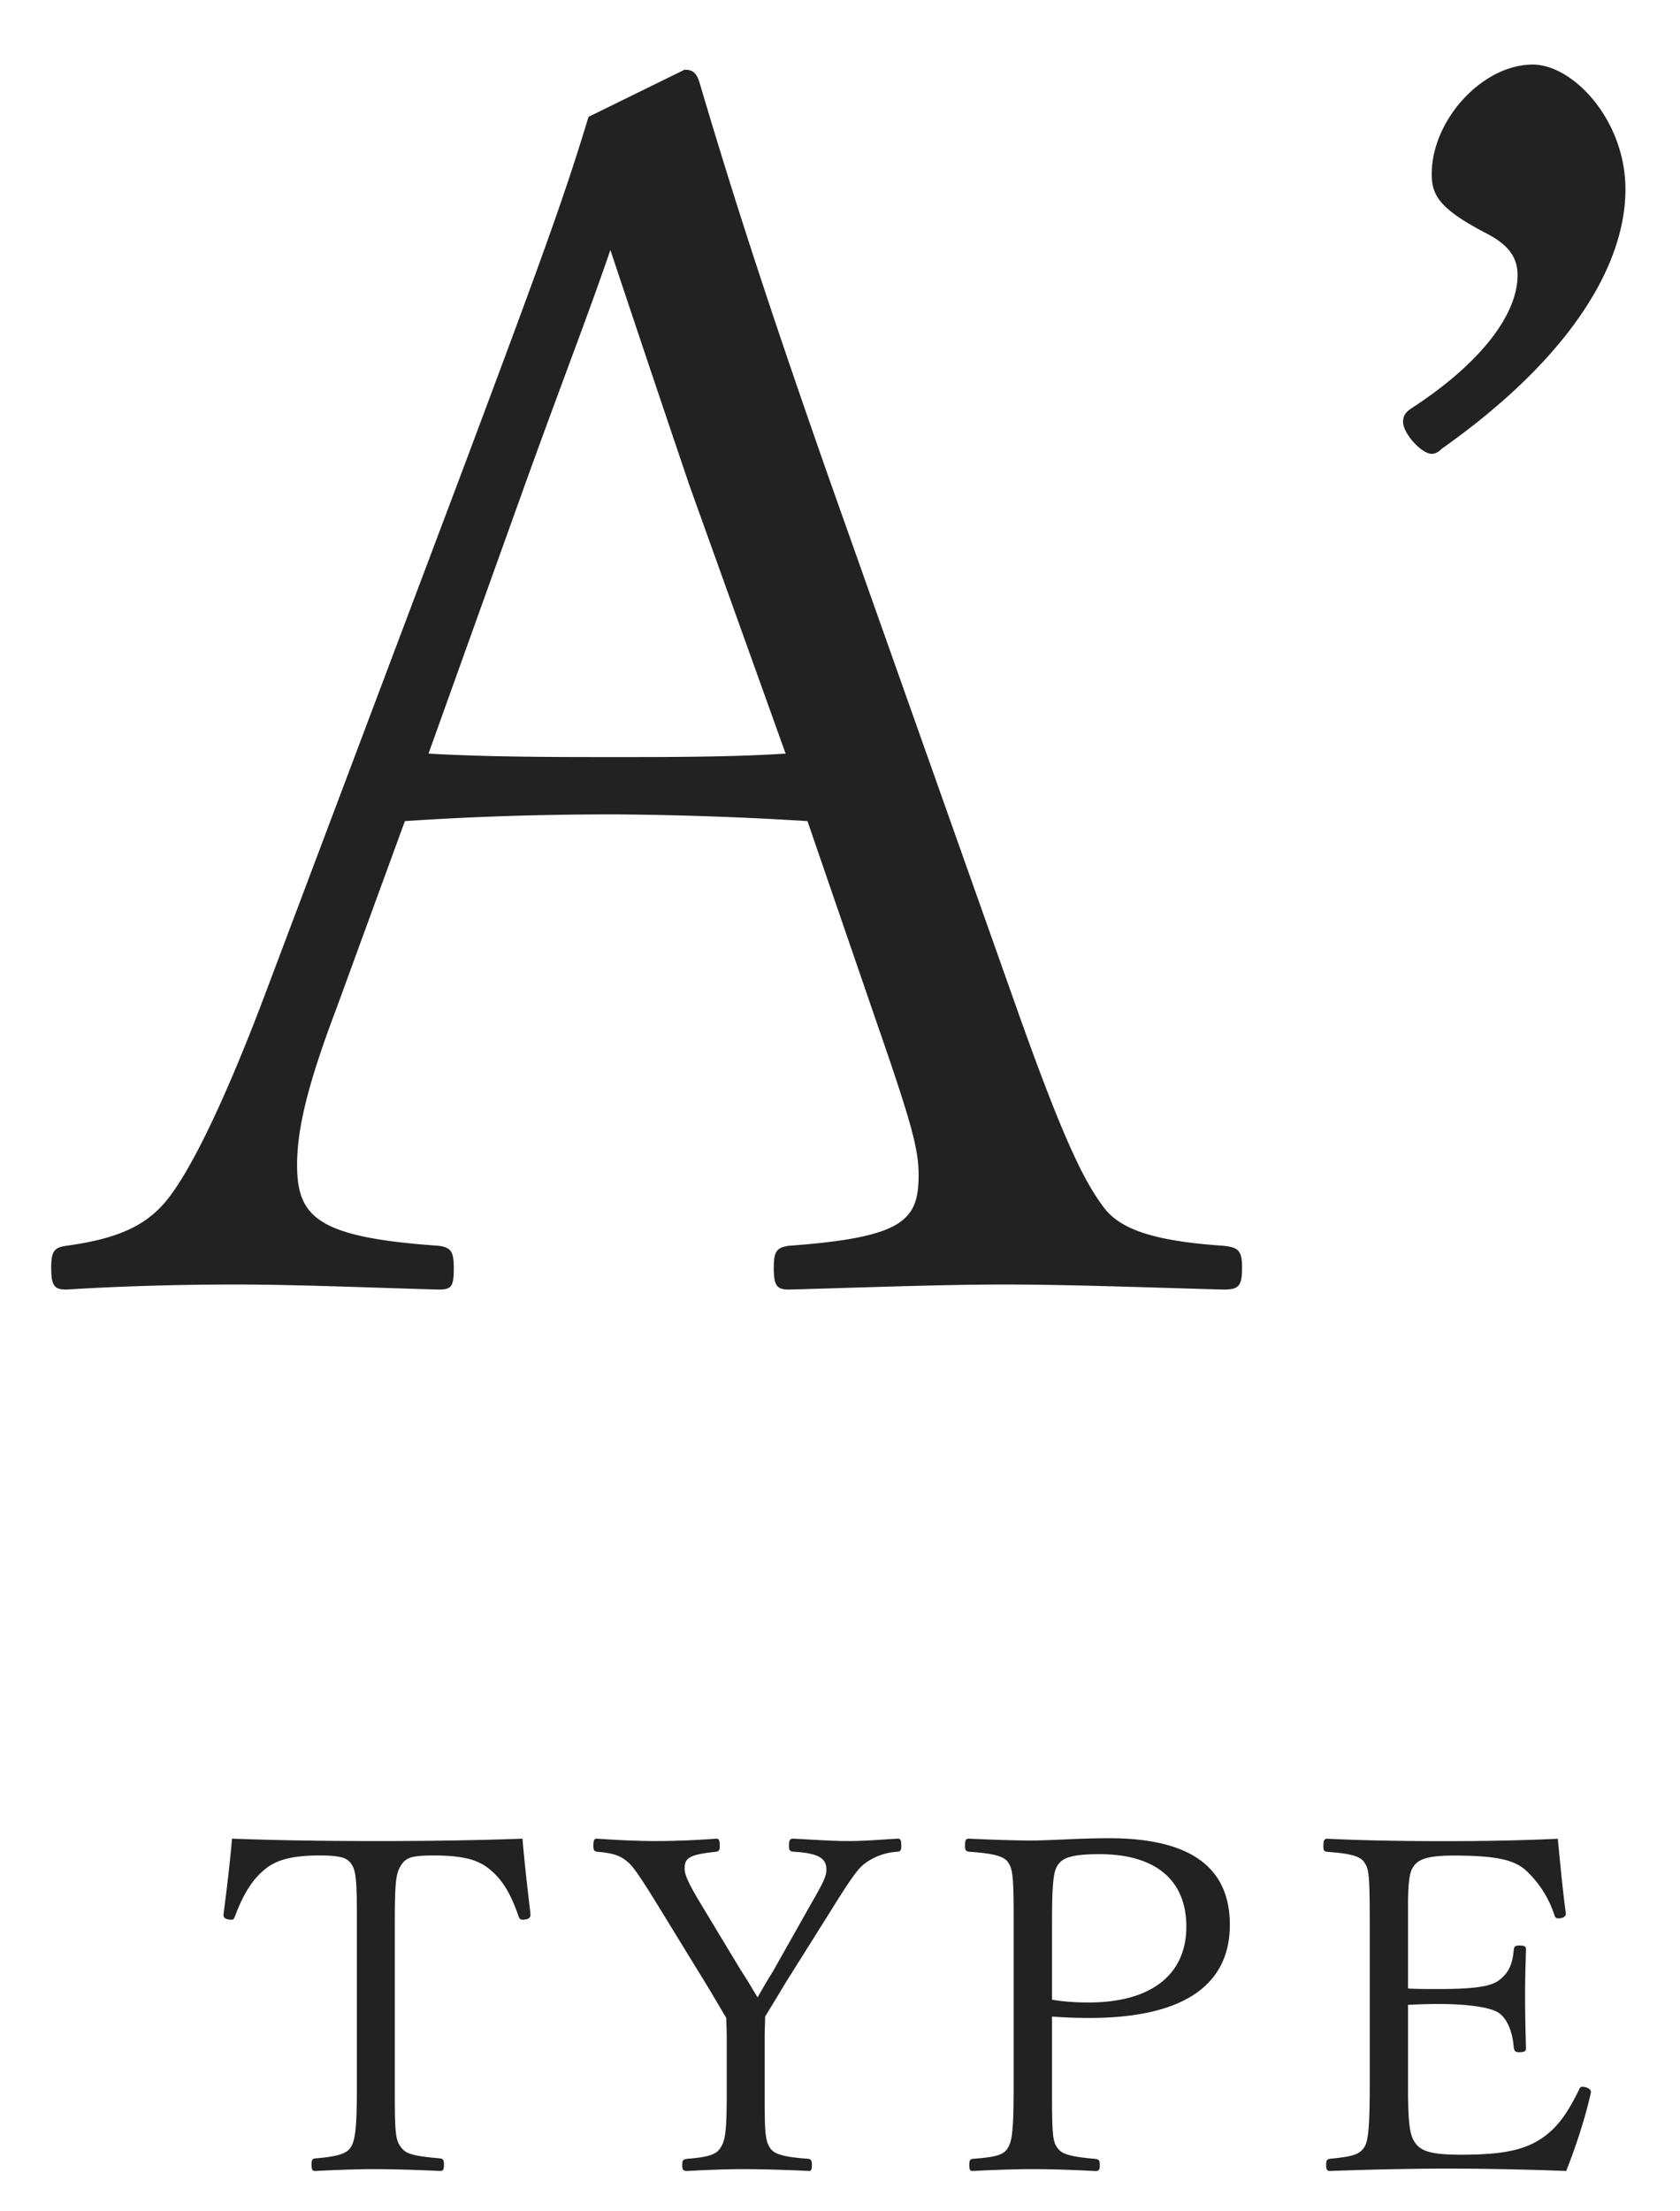 <svg width="19" height="25" fill="none" xmlns="http://www.w3.org/2000/svg"><path d="M17.994 23.65l-.006.026c-.063.28-.17.603-.275.868a36.86 36.86 0 00-1.312-.027c-.434 0-.92.011-1.36.027-.032 0-.043-.016-.043-.069 0-.053.011-.063.043-.069.27-.026.333-.052.386-.127.043-.063.064-.195.064-.693V21.73c0-.54-.01-.598-.059-.672-.042-.064-.121-.1-.418-.122-.037-.005-.047-.01-.047-.063 0-.07.01-.085.047-.085.429.021.895.027 1.318.027.423 0 .836-.006 1.286-.027.026.265.053.566.09.836v.016c0 .026-.032.048-.085.048-.021 0-.032-.006-.042-.032a1.186 1.186 0 00-.339-.524c-.127-.1-.302-.154-.799-.154-.317 0-.407.048-.46.128-.037.052-.059.153-.059.439v.936c.09.006.218.006.34.006.46 0 .613-.037.698-.106.1-.08.143-.17.158-.339.006-.037.016-.047.059-.047.068 0 .079.01.079.047-.005.18-.01.344-.01.519 0 .196.005.407.01.592 0 .037-.016.048-.08.048-.036 0-.052-.01-.058-.053-.015-.196-.084-.333-.169-.391-.074-.053-.302-.101-.688-.101-.122 0-.248.005-.339.01v.921c0 .434.022.55.075.63.068.1.169.143.529.143.492 0 .73-.058.931-.201.154-.111.265-.26.397-.53.01-.026.021-.037.037-.037.053 0 .1.027.1.059zM11.898 22.798v.884c0 .46.01.529.059.598.047.068.121.1.428.127.042.005.053.015.053.068 0 .058-.01.07-.053.07-.212-.012-.487-.022-.693-.022-.212 0-.487.01-.688.021-.032 0-.042-.01-.042-.069 0-.053.01-.063.042-.069.286-.02.354-.052.397-.127.042-.074.063-.169.063-.693v-1.942c0-.45-.016-.513-.058-.582-.042-.069-.137-.106-.444-.127-.037-.005-.048-.016-.048-.063 0-.074.01-.085.048-.085.211.01.502.021.709.021.196 0 .529-.026.873-.026.947 0 1.365.35 1.365.979 0 .645-.47 1.053-1.593 1.053-.137 0-.296-.006-.418-.016zm0-1.074v.883c.122.022.26.032.413.032.725 0 1.106-.328 1.106-.857 0-.519-.339-.82-.984-.82-.307 0-.408.042-.46.11-.054.07-.075.165-.075.652zM8.219 23.67v-.645c0-.074-.005-.148-.005-.211-.08-.133-.143-.244-.217-.365l-.487-.794c-.249-.408-.333-.53-.392-.588-.09-.084-.169-.116-.365-.132-.031-.005-.042-.016-.042-.063 0-.074.01-.085.042-.085.217.016.466.027.672.027.207 0 .471-.011.672-.027.032 0 .043.01.043.085 0 .047-.011.058-.043.063-.301.032-.354.069-.354.19 0 .064.032.144.153.35l.482.799c.074.111.127.206.19.307.048-.085.1-.175.175-.296l.439-.778c.138-.238.164-.302.164-.37 0-.117-.069-.186-.37-.202-.043-.005-.053-.016-.053-.063 0-.074.01-.085.053-.085.195.01.428.027.619.027.185 0 .36-.016.555-.027.032 0 .043.01.043.085 0 .047-.01.058-.043.063a.68.68 0 00-.37.133c-.069.052-.138.137-.397.555l-.492.783a35.56 35.56 0 01-.238.392c0 .069-.005.153-.005.233v.693c0 .402.01.476.058.555.042.07.137.106.434.127.031.006.042.016.042.07 0 .057-.01.068-.032.068a17.32 17.32 0 00-.72-.021c-.211 0-.47.01-.655.021-.048 0-.059-.01-.059-.069 0-.053.01-.063.059-.069.264-.02.333-.058.375-.127.048-.074.069-.158.069-.608zM2.528 21.655v-.016c.037-.28.074-.593.096-.852.571.021 1.095.027 1.635.027.529 0 1.08-.006 1.65-.027.022.265.059.587.09.847v.02c0 .033-.037.049-.09.049-.02 0-.031-.006-.042-.032-.1-.291-.2-.434-.338-.545-.133-.106-.307-.149-.63-.149-.249 0-.307.027-.36.106-.058.09-.074.164-.074.646v1.937c0 .46.01.529.069.608.053.074.127.1.439.127.037.005.048.016.048.069 0 .063-.011.074-.048.074a16.8 16.8 0 00-.72-.021c-.211 0-.486.01-.682.021-.037 0-.048-.01-.048-.074 0-.053.01-.064.048-.069.264-.021.354-.058.397-.127.047-.074.068-.212.068-.646v-2.02c0-.398-.02-.472-.063-.535-.042-.064-.106-.096-.36-.096-.317 0-.487.053-.608.149-.133.105-.244.259-.35.545-.01.026-.02.032-.037.032-.053 0-.09-.016-.09-.048zM18.383 2.14c0 .876-.648 1.924-2.077 2.933-.038.039-.076.058-.114.058-.114 0-.324-.229-.324-.362 0-.076.038-.115.095-.153.762-.495 1.2-1.047 1.2-1.505 0-.21-.114-.342-.323-.457-.553-.285-.648-.438-.648-.686 0-.61.572-1.238 1.143-1.238.457 0 1.048.629 1.048 1.41zM9.951 11.665l-.819-2.382a39.271 39.271 0 00-2.171-.076c-.781 0-1.543.02-2.382.076l-.78 2.134c-.324.857-.439 1.352-.439 1.752 0 .591.229.82 1.6.915.134.019.172.057.172.248 0 .209-.02.247-.172.247-.704-.019-1.6-.057-2.285-.057-.667 0-1.315.019-1.924.057-.134 0-.172-.038-.172-.248 0-.19.038-.228.172-.247.552-.076.857-.21 1.085-.457.248-.267.629-.99 1.124-2.286l2.248-5.963c.972-2.59 1.181-3.18 1.448-4.057L7.742.788c.076 0 .133.019.171.152.362 1.22.743 2.42 1.486 4.534l2.133 6.02c.496 1.39.724 1.847.934 2.133.171.247.514.4 1.371.457.172.019.21.057.21.248 0 .209-.038.247-.21.247-.724-.019-1.714-.057-2.476-.057-.743 0-1.715.038-2.438.057-.134 0-.172-.038-.172-.248 0-.19.038-.228.172-.247 1.295-.095 1.466-.286 1.466-.8 0-.286-.076-.572-.438-1.62zM8.885 8.52L7.799 5.493c-.42-1.239-.648-1.924-.896-2.667-.247.724-.552 1.505-.971 2.667L4.846 8.52c.686.039 1.41.039 2.115.039.628 0 1.314 0 1.924-.039z" fill="#222"/></svg>